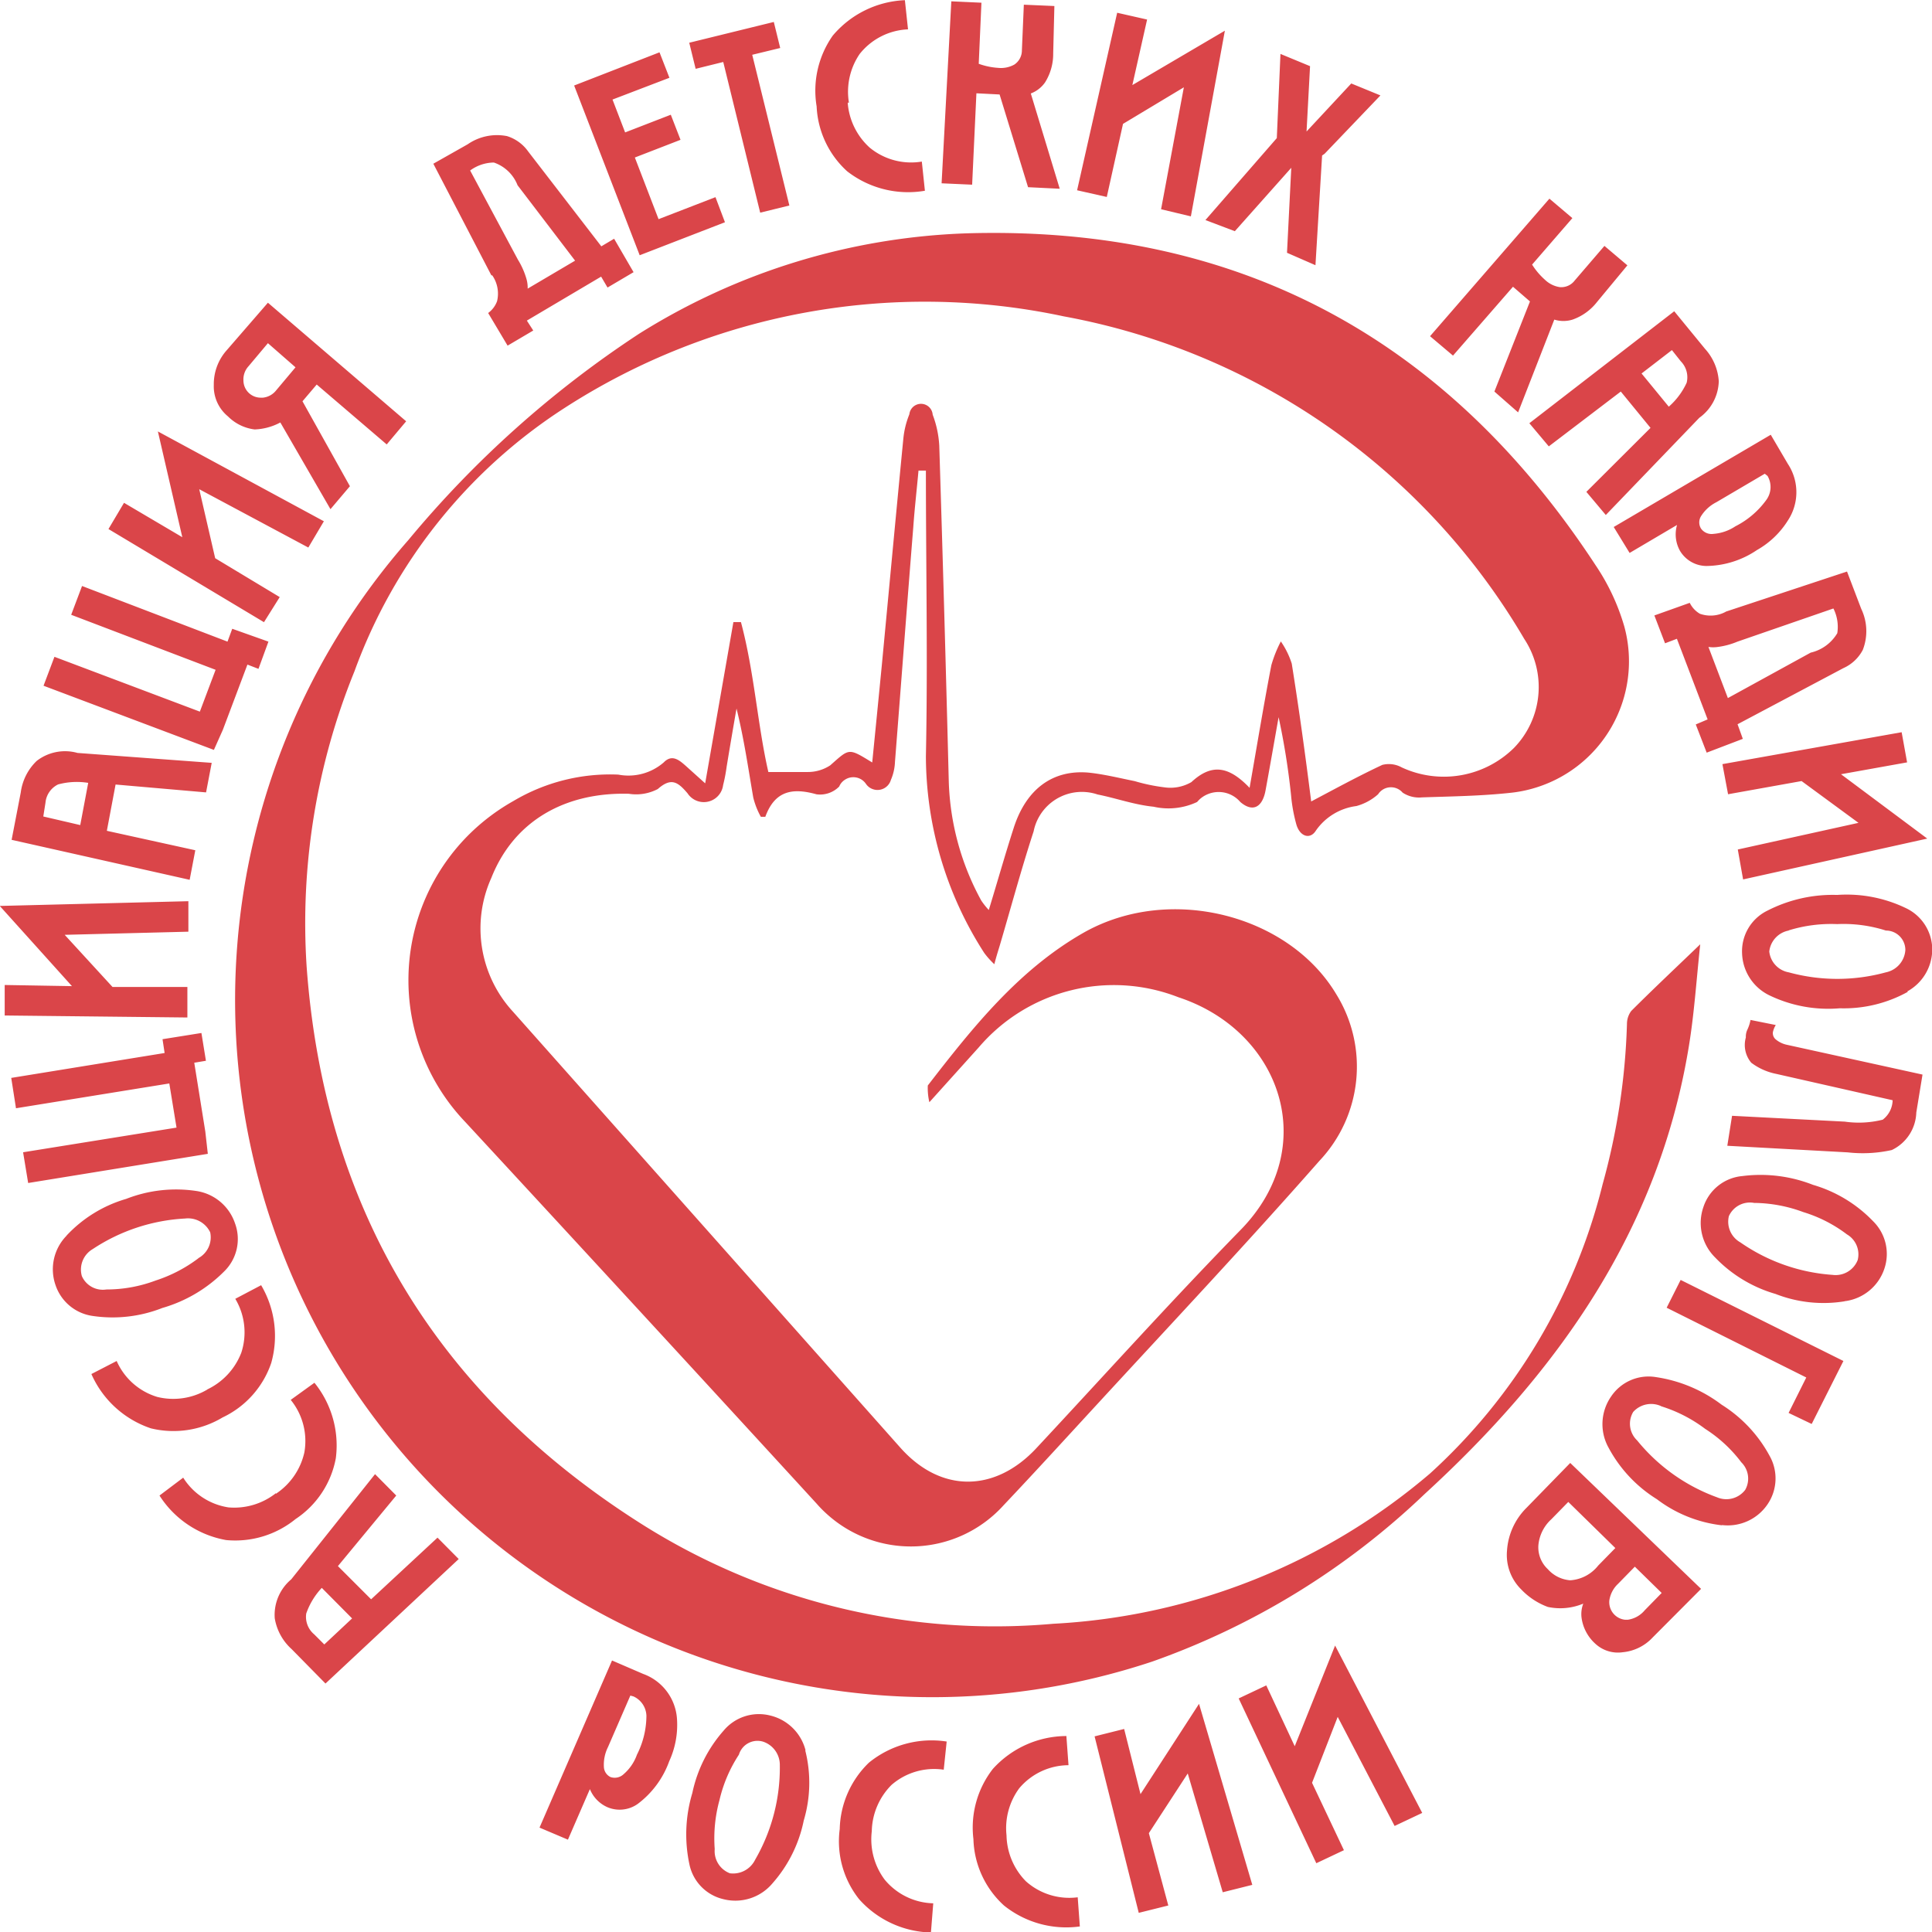 <?xml version="1.0" encoding="UTF-8"?> <svg xmlns="http://www.w3.org/2000/svg" id="Layer_1" data-name="Layer 1" viewBox="0 0 407.37 407.41"><defs><style>.cls-1{fill:#da4549;}</style></defs><path class="cls-1" d="M743.11,346c1.64-9.35,3-17.63,4.59-25.87a26.83,26.83,0,0,1,2-5A17.51,17.51,0,0,1,752,319.8c1.52,9.51,2.83,19,4.1,29.07,5.13-2.71,10-5.37,15-7.71a5.61,5.61,0,0,1,4.09.53,21.07,21.07,0,0,0,23.66-4.1,18.41,18.41,0,0,0,2.17-23,142.31,142.31,0,0,0-97.07-68A140.09,140.09,0,0,0,598.52,266a111.28,111.28,0,0,0-44.15,55.43,141,141,0,0,0-10.09,62.19c3.69,51,27.39,90.19,70.51,117.53a139.35,139.35,0,0,0,86.91,21.11,133.12,133.12,0,0,0,79.45-31.68,122,122,0,0,0,36.4-61,141.55,141.55,0,0,0,5.13-33.78,4.6,4.6,0,0,1,.9-2.75c4.51-4.51,9.18-8.9,14.55-14.06-.82,7.66-1.27,14.71-2.42,21.64-6.35,38.58-27.46,68.42-55.71,94.29a160.42,160.42,0,0,1-57.39,35.3A147,147,0,0,1,565.72,293.77a219.78,219.78,0,0,1,48.7-43.54,138.69,138.69,0,0,1,69-21.15c57.39-1.72,101.42,22.26,132.7,70.06a45.82,45.82,0,0,1,6,12.83,27.88,27.88,0,0,1-19.54,34.24,27.44,27.44,0,0,1-4.57.85c-6.15.66-12.3.74-18.53.95a6.28,6.28,0,0,1-4.1-1,3.24,3.24,0,0,0-4.57-.35,3,3,0,0,0-.59.68,11.31,11.31,0,0,1-4.6,2.5,12.3,12.3,0,0,0-8.52,5.16c-1.19,1.93-3.32,1.32-4.1-1.18a34,34,0,0,1-1.15-6.32,154.17,154.17,0,0,0-2.62-16.4c-.91,5.13-1.81,10.29-2.75,15.42-.66,3.61-2.71,4.71-5.33,2.46a6,6,0,0,0-8.38-.73,6.21,6.21,0,0,0-.72.73,14.17,14.17,0,0,1-9.18,1c-4.1-.41-7.87-1.8-11.81-2.58a10.38,10.38,0,0,0-13.15,6.51,11.5,11.5,0,0,0-.34,1.28c-2.58,7.91-4.75,15.95-7.09,23.9-.33,1.11-.7,2.21-1.19,4.1a17.17,17.17,0,0,1-2.13-2.38,76.87,76.87,0,0,1-12.3-41.45c.41-20.08,0-40.17,0-60.26h-1.56c-.37,4.1-.82,7.95-1.1,11.93-1.32,16.4-2.55,32.8-3.86,49.48a10.58,10.58,0,0,1-.86,3.81,2.94,2.94,0,0,1-3.68,2,2.91,2.91,0,0,1-1.57-1.14,3.22,3.22,0,0,0-4.49-.86,3.11,3.11,0,0,0-1.16,1.4,5.64,5.64,0,0,1-4.8,1.64c-4.88-1.36-8.73-.9-10.78,4.75h-.94a16.35,16.35,0,0,1-1.6-4.06c-1.07-6.19-1.93-12.29-3.53-18.77q-1.07,6.1-2.09,12.3a33.94,33.94,0,0,1-.74,3.85,4.1,4.1,0,0,1-7.5,1.72c-2-2.33-3.4-3.44-6.27-.9a9.8,9.8,0,0,1-6.11,1c-13.53-.36-24.27,5.78-29,17.76a25.92,25.92,0,0,0,4.55,28.16l81.74,92c8.57,9.59,20,9.39,28.7,0,14.26-15.29,28.28-30.87,42.88-45.83,17.26-17.46,8.69-42.06-13-49.19A37.44,37.44,0,0,0,686,400.73l-10.41,11.56a13.13,13.13,0,0,1-.33-3.53c9.51-12.3,19.31-24.6,33.16-32.39,18.21-10.08,43.09-3.48,53,13.2a28.94,28.94,0,0,1-3.57,35.06c-15.21,17.3-30.91,34-46.48,50.91-6.69,7.26-13.33,14.55-20.13,21.73A26.35,26.35,0,0,1,654,499.14a25,25,0,0,1-2.17-2.2q-36.9-40.26-74.08-80.47a43.3,43.3,0,0,1,1.37-61.21,43.76,43.76,0,0,1,8.76-6.48A39.88,39.88,0,0,1,610,343.21a11.34,11.34,0,0,0,9.59-2.58c1.72-1.77,3.24-.5,4.63.73l4.1,3.69,5.95-34h1.59c2.83,10.58,3.49,21.64,5.78,31.61h8.2a8.57,8.57,0,0,0,4.84-1.4c4.1-3.61,3.77-3.73,8.86-.61.69-6.93,1.35-13.57,2-20.25,1.52-16,3-32,4.56-48a18.4,18.4,0,0,1,1.27-5.16,2.47,2.47,0,0,1,4.92.08,21.66,21.66,0,0,1,1.39,6.56q1.11,35.37,2,70.67a55.65,55.65,0,0,0,6.85,25.21,15.93,15.93,0,0,0,1.59,2c1.85-6.06,3.45-11.72,5.25-17.3,2.63-8.2,8.2-12.3,15.7-11.68,3.28.33,6.56,1.15,9.8,1.8a38.38,38.38,0,0,0,6.27,1.31,8.8,8.8,0,0,0,5.7-1.1C735.15,340.79,738.76,341.45,743.11,346ZM548.26,534.86l-7.14-7.26a11.19,11.19,0,0,1-3.56-6.51,9.78,9.78,0,0,1,3.48-8.2l17.67-22.18,4.47,4.51-12.3,14.88,7,7,14-13,4.47,4.51Zm5.61-13.73-6.39-6.44a15.19,15.19,0,0,0-3.28,5.41,4.8,4.8,0,0,0,1.68,4.39l2.13,2.13ZM537.8,494.85a14.17,14.17,0,0,0,6-8.69,13.74,13.74,0,0,0-2.87-11.11l5-3.61a21,21,0,0,1,4.51,15.91,19.66,19.66,0,0,1-8.49,12.83,20.16,20.16,0,0,1-14.63,4.43,21,21,0,0,1-14.06-9.39l5-3.77a13.7,13.7,0,0,0,9.55,6.27,14.19,14.19,0,0,0,10-3h0Zm-14.47-22a14.24,14.24,0,0,0,7.18-7.75,13.78,13.78,0,0,0-1.27-11.36l5.45-2.87a21,21,0,0,1,2.13,16.4,19.71,19.71,0,0,1-10.25,11.48,20.14,20.14,0,0,1-15.13,2.3A21,21,0,0,1,498.9,469.6l5.33-2.75a13.65,13.65,0,0,0,8.57,7.58A14.1,14.1,0,0,0,523.33,472.88Zm-29.68-32.43a27.82,27.82,0,0,1,12.59-7.75A28.8,28.8,0,0,1,521,431a10.19,10.19,0,0,1,8.19,6.85A9.54,9.54,0,0,1,526.86,448a30.16,30.16,0,0,1-13,7.67,28.63,28.63,0,0,1-14.71,1.68,9.67,9.67,0,0,1-7.79-6.44A10.11,10.11,0,0,1,493.65,440.45Zm27.8,4.75a5,5,0,0,0,2.5-5.45,5.18,5.18,0,0,0-5.29-2.91,38.95,38.95,0,0,0-19.47,6.44,5,5,0,0,0-2.3,5.7,4.83,4.83,0,0,0,5.17,2.82,29.41,29.41,0,0,0,10.37-1.88A30.5,30.5,0,0,0,521.45,445.2Zm2-22-37.88,6.15-1.07-6.48,32.35-5.2-1.52-9.31L483,413.56l-1-6.4,32.34-5.25L513.9,399l8.2-1.31.95,5.86-2.46.41,2.33,14.52Zm-43.87-52.27,39.77-1v6.43l-26.08.66,10.09,11h15.78v6.43L480.62,394v-6.43l14.18.24Zm2.5-13.94,1.93-10a11.24,11.24,0,0,1,3.36-6.64,9.75,9.75,0,0,1,8.61-1.68l28.29,2.09-1.19,6.23L504,345.3l-1.84,9.76,18.65,4.1-1.19,6.23Zm14.47-3.11,1.68-8.9a15.13,15.13,0,0,0-6.35.33,4.76,4.76,0,0,0-2.66,3.85l-.46,2.91ZM524.73,338l-35.92-13.53,2.3-6.1,30.66,11.56,3.32-8.82-30.45-11.6,2.29-6.07,30.67,11.73,1-2.71,7.63,2.71-2.1,5.74-2.33-.9-5.17,13.73Zm-11.81-67.15,35,18.94-3.28,5.54-23-12.3L525,297.58l13.61,8.2-3.32,5.29-32.79-19.64,3.28-5.53,12.29,7.25Zm23.2-27.14,29.15,25-4.1,4.88-14.76-12.63-3,3.53,10,17.91-4.1,4.84-10.57-18.28a12.37,12.37,0,0,1-5.42,1.47,9.6,9.6,0,0,1-5.61-2.74,8.2,8.2,0,0,1-3-6.65,10.76,10.76,0,0,1,2.74-7.33Zm0,8.53-4.1,4.88a4.1,4.1,0,0,0-1.06,3,3.64,3.64,0,0,0,3.69,3.61h.41a4.08,4.08,0,0,0,2.78-1.52l4.1-4.88ZM583.27,238,571,214.4l7.25-4.1a10.88,10.88,0,0,1,8.29-1.72,8.6,8.6,0,0,1,4.46,3.24l15.42,20,2.7-1.6,4.1,7.05-5.49,3.24-1.35-2.3-15.66,9.27,1.35,2.09-5.41,3.19-4.1-6.88a5.36,5.36,0,0,0,1.88-2.5,6.76,6.76,0,0,0-1.06-5.5h0Zm5.49-19.06a8.2,8.2,0,0,0-5-4.79,8.61,8.61,0,0,0-5,1.68l10.08,18.81a16.32,16.32,0,0,1,1.81,4.1,6.57,6.57,0,0,1,.24,2l10-5.9Zm25.75,14.76-13.82-35.79,18-7,2.09,5.37-12,4.59,2.66,6.93,9.63-3.73,2.05,5.29-9.63,3.73,5,13,12-4.64,2,5.29Zm31.56-10.49-6.15,1.51-7.79-31.77-5.82,1.44-1.35-5.5,17.83-4.38,1.35,5.49-5.9,1.43Zm12.3-21.73A14.18,14.18,0,0,0,663,211a13.74,13.74,0,0,0,11,2.95l.65,6.15a20.92,20.92,0,0,1-16.39-4.1,19.67,19.67,0,0,1-6.44-13.69,20.16,20.16,0,0,1,3.4-14.92,21,21,0,0,1,15.21-7.47l.66,6.15a13.72,13.72,0,0,0-10.21,5.21,14.14,14.14,0,0,0-2.25,10.25h-.25Zm27.14-1.93-.9,19.27-6.44-.29,2.05-38.37,6.35.29L686,193.33a14.77,14.77,0,0,0,4.1.86,5.81,5.81,0,0,0,3.4-.69,3.58,3.58,0,0,0,1.6-3l.41-9.63,6.44.28-.25,10a11.28,11.28,0,0,1-1.72,6.11,6.47,6.47,0,0,1-3,2.33l6.1,20.09-6.68-.33-6-19.55Zm52.39-13.2-7.17,39.15L724.45,224l4.8-25.71L716.42,206,713,221.41,706.74,220l8.45-37.43L721.5,184l-3.11,13.82Zm-4.1,39.93L748.85,209l.77-17.75,6.24,2.58-.74,13.78,9.43-10.13L770.7,200l-11.77,12.3h0l-.53.37L757,235.8l-6-2.62.9-17.92L740,228.63Zm64.85,14.06L786,254.86l-4.84-4.09,25.17-29,4.84,4.1-8.49,9.8a14.84,14.84,0,0,0,2.71,3.2,5.76,5.76,0,0,0,3.11,1.55,3.55,3.55,0,0,0,3.16-1.39l6.27-7.3,4.84,4.1-6.39,7.71a11.3,11.3,0,0,1-5.17,3.73,6.48,6.48,0,0,1-3.85,0l-7.63,19.56-5-4.39,7.5-19Zm34,5.17,6.48,7.91a11.25,11.25,0,0,1,2.91,6.85,9.78,9.78,0,0,1-4.1,7.7l-19.72,20.5-4.1-4.88,13.53-13.49-6.27-7.66L806.2,274l-4.1-4.88Zm-6.89,13.12,5.74,7a15.11,15.11,0,0,0,3.77-5.05,4.79,4.79,0,0,0-1.23-4.51l-1.88-2.37ZM819.89,291,853,271.55l3.61,6.15a10.82,10.82,0,0,1,0,11.93,18.28,18.28,0,0,1-6.52,6.23,19.38,19.38,0,0,1-10.66,3.36,6.54,6.54,0,0,1-5.57-3.2,7.1,7.1,0,0,1-.62-5.45l-10,5.9Zm31.85-11.23-10.2,6a8.15,8.15,0,0,0-3.24,2.95,2.48,2.48,0,0,0,0,2.62,2.74,2.74,0,0,0,2.62,1.11,9.7,9.7,0,0,0,4.63-1.6,18.16,18.16,0,0,0,6.56-5.62,4.61,4.61,0,0,0,.21-5Zm-8.2,29.07,25.54-8.45,3,7.87a10.89,10.89,0,0,1,.33,8.65,8.56,8.56,0,0,1-4.1,3.85L846,332.59l1.11,3.08-7.62,2.91-2.3-5.95,2.5-1.06-6.48-17-2.5.95-2.25-5.87,7.46-2.66a5.44,5.44,0,0,0,2.13,2.3,6.74,6.74,0,0,0,5.45-.41h0Zm17.88,8.65a8.84,8.84,0,0,0,5.61-4.1,8.61,8.61,0,0,0-.82-5.21l-20.25,7a16.17,16.17,0,0,1-4.1,1.11,6.77,6.77,0,0,1-2,0l4.1,10.78ZM886,356.7l-38.83,8.61L846.05,359l25.45-5.62-12-8.81L844,347.35,842.81,341l37.79-6.73,1.15,6.36-13.94,2.5ZM881.92,389a27.79,27.79,0,0,1-14.35,3.48,28.6,28.6,0,0,1-14.88-2.74,10.2,10.2,0,0,1-5.74-8.94,9.52,9.52,0,0,1,5.33-8.9A30.22,30.22,0,0,1,867,368.58a28.73,28.73,0,0,1,14.43,2.75,9.69,9.69,0,0,1,5.62,8.61,10.14,10.14,0,0,1-5.29,9Zm-25.13-12.91a5.06,5.06,0,0,0-4.1,4.42,5,5,0,0,0,4.1,4.39,38.72,38.72,0,0,0,20.49,0,5.13,5.13,0,0,0,4.1-4.71,4.09,4.09,0,0,0-4.1-4.1A29.39,29.39,0,0,0,867,374.73,30.37,30.37,0,0,0,856.79,376.05ZM885,406.46l-1.31,8a9.07,9.07,0,0,1-5.17,7.91,28.21,28.21,0,0,1-9.3.49l-25.38-1.39,1-6.32,23.77,1.23a20.72,20.72,0,0,0,8-.41,5.31,5.31,0,0,0,2.09-4.1l-24.6-5.57a12.88,12.88,0,0,1-5.21-2.34,5.8,5.8,0,0,1-1.14-5.33,3.44,3.44,0,0,1,.32-1.64,8.18,8.18,0,0,0,.66-2.05l5.33,1.07a4.67,4.67,0,0,0-.61,1.52A1.72,1.72,0,0,0,854,399a5.44,5.44,0,0,0,2.46,1.19Zm-16.4,47.8A27.72,27.72,0,0,1,854,452.71,28.67,28.67,0,0,1,841.25,445a10.21,10.21,0,0,1-2.46-10.58,9.53,9.53,0,0,1,8.2-6.56,30.26,30.26,0,0,1,14.92,1.85,28.68,28.68,0,0,1,12.67,7.67,9.68,9.68,0,0,1,2.38,10,10.12,10.12,0,0,1-8.2,6.84h-.13Zm-19.1-20.74a4.86,4.86,0,0,0-5.33,2.79,5,5,0,0,0,2.42,5.53A38.69,38.69,0,0,0,866,448.69a5,5,0,0,0,5.33-3.12,4.87,4.87,0,0,0-2.26-5.41,29.39,29.39,0,0,0-9.22-4.71,30.45,30.45,0,0,0-10.21-1.93h-.12Zm-18.45,22.1,2.95-5.86,34.32,17.09-6.69,13.28-4.87-2.33,3.73-7.47Zm11.6,45.87A27.87,27.87,0,0,1,829,496a28.72,28.72,0,0,1-10.17-10.82,10.21,10.21,0,0,1,.5-10.83,9.51,9.51,0,0,1,9.47-4.1,30.24,30.24,0,0,1,13.85,5.82,28.93,28.93,0,0,1,10.09,10.75,9.68,9.68,0,0,1-.41,10.24,10.13,10.13,0,0,1-9.56,4.39h0Zm-12.79-25.13a5.08,5.08,0,0,0-5.86,1.23,4.84,4.84,0,0,0,.82,6,38.74,38.74,0,0,0,16.85,12,5,5,0,0,0,5.94-1.56,4.82,4.82,0,0,0-.82-5.82,29.24,29.24,0,0,0-7.62-7.05,30.31,30.31,0,0,0-9.27-4.76h0Zm8.45,38.54-10.25,10.29a9.85,9.85,0,0,1-6.27,3.07,7,7,0,0,1-5.74-1.76,9,9,0,0,1-2.91-5.29,6.13,6.13,0,0,1,.33-3.2,12.58,12.58,0,0,1-7.47.7,14.76,14.76,0,0,1-5.61-3.69,10.21,10.21,0,0,1-3-8.2,14,14,0,0,1,4.1-9l9.23-9.47Zm-28-18.33-3.57,3.65a8.43,8.43,0,0,0-2.74,5.53,6.3,6.3,0,0,0,2,5,7,7,0,0,0,4.72,2.34,8.19,8.19,0,0,0,5.9-3.11l3.61-3.69ZM830,515.76l-5.66-5.54-3.53,3.61a6,6,0,0,0-1.84,3.48,3.72,3.72,0,0,0,3.32,4.1h.57a5.7,5.7,0,0,0,3.57-2ZM593.39,565.24,608.68,530l6.56,2.83a10.84,10.84,0,0,1,7.14,9.55,18.37,18.37,0,0,1-1.64,8.86,19.48,19.48,0,0,1-6.64,9,6.58,6.58,0,0,1-6.4.69,7.06,7.06,0,0,1-3.69-3.81l-4.63,10.66Zm19.15-27.84-4.72,10.87a8.31,8.31,0,0,0-.86,4.1,2.49,2.49,0,0,0,1.4,2.21,2.74,2.74,0,0,0,2.78-.62,9.69,9.69,0,0,0,2.79-4.09,18.29,18.29,0,0,0,2-8.2,4.63,4.63,0,0,0-2.75-4.1ZM649.43,549a27.81,27.81,0,0,1-.33,14.76A28.55,28.55,0,0,1,642.5,577a10.22,10.22,0,0,1-10.33,3.33A9.52,9.52,0,0,1,625,573a30.22,30.22,0,0,1,.61-15.05,28.77,28.77,0,0,1,6.6-13.16,9.68,9.68,0,0,1,9.76-3.2,10.12,10.12,0,0,1,7.5,7.3h0Zm-19.1,20.79a5,5,0,0,0,3.2,5.08,5.17,5.17,0,0,0,5.33-2.87,38.75,38.75,0,0,0,5.2-19.88,5.16,5.16,0,0,0-3.52-5,4.09,4.09,0,0,0-5.11,2.74l0,0a29.72,29.72,0,0,0-4.1,9.6A30.48,30.48,0,0,0,630.33,569.75ZM663.45,566a14.2,14.2,0,0,0,2.71,10.2,13.71,13.71,0,0,0,10.25,5l-.49,6.15a20.92,20.92,0,0,1-15.13-7,19.62,19.62,0,0,1-4.1-14.8,20.1,20.1,0,0,1,6.15-14,20.92,20.92,0,0,1,16.4-4.46l-.62,5.94a13.69,13.69,0,0,0-11,3.2A14.2,14.2,0,0,0,663.45,566Zm28.41.9a14.2,14.2,0,0,0,4.1,9.67,13.73,13.73,0,0,0,10.91,3.36l.45,6.15a21,21,0,0,1-16-4.42,19.68,19.68,0,0,1-6.44-14,20.14,20.14,0,0,1,4.1-14.8,21,21,0,0,1,15.5-6.93l.45,6.15a13.67,13.67,0,0,0-10.37,4.84A14.17,14.17,0,0,0,691.86,566.88Zm40.59-27.76,11.23,38.17-6.23,1.56-7.38-25.05-8.2,12.59,4.1,15.25-6.23,1.55L710.43,546l6.23-1.56,3.45,13.74Zm28.69-12.29,18.37,35.29-5.82,2.75-12-23-5.41,13.9L763,570l-5.82,2.75L740.81,538l5.82-2.75,6,12.83Z" transform="translate(-479.63 -179.88)"></path></svg> 